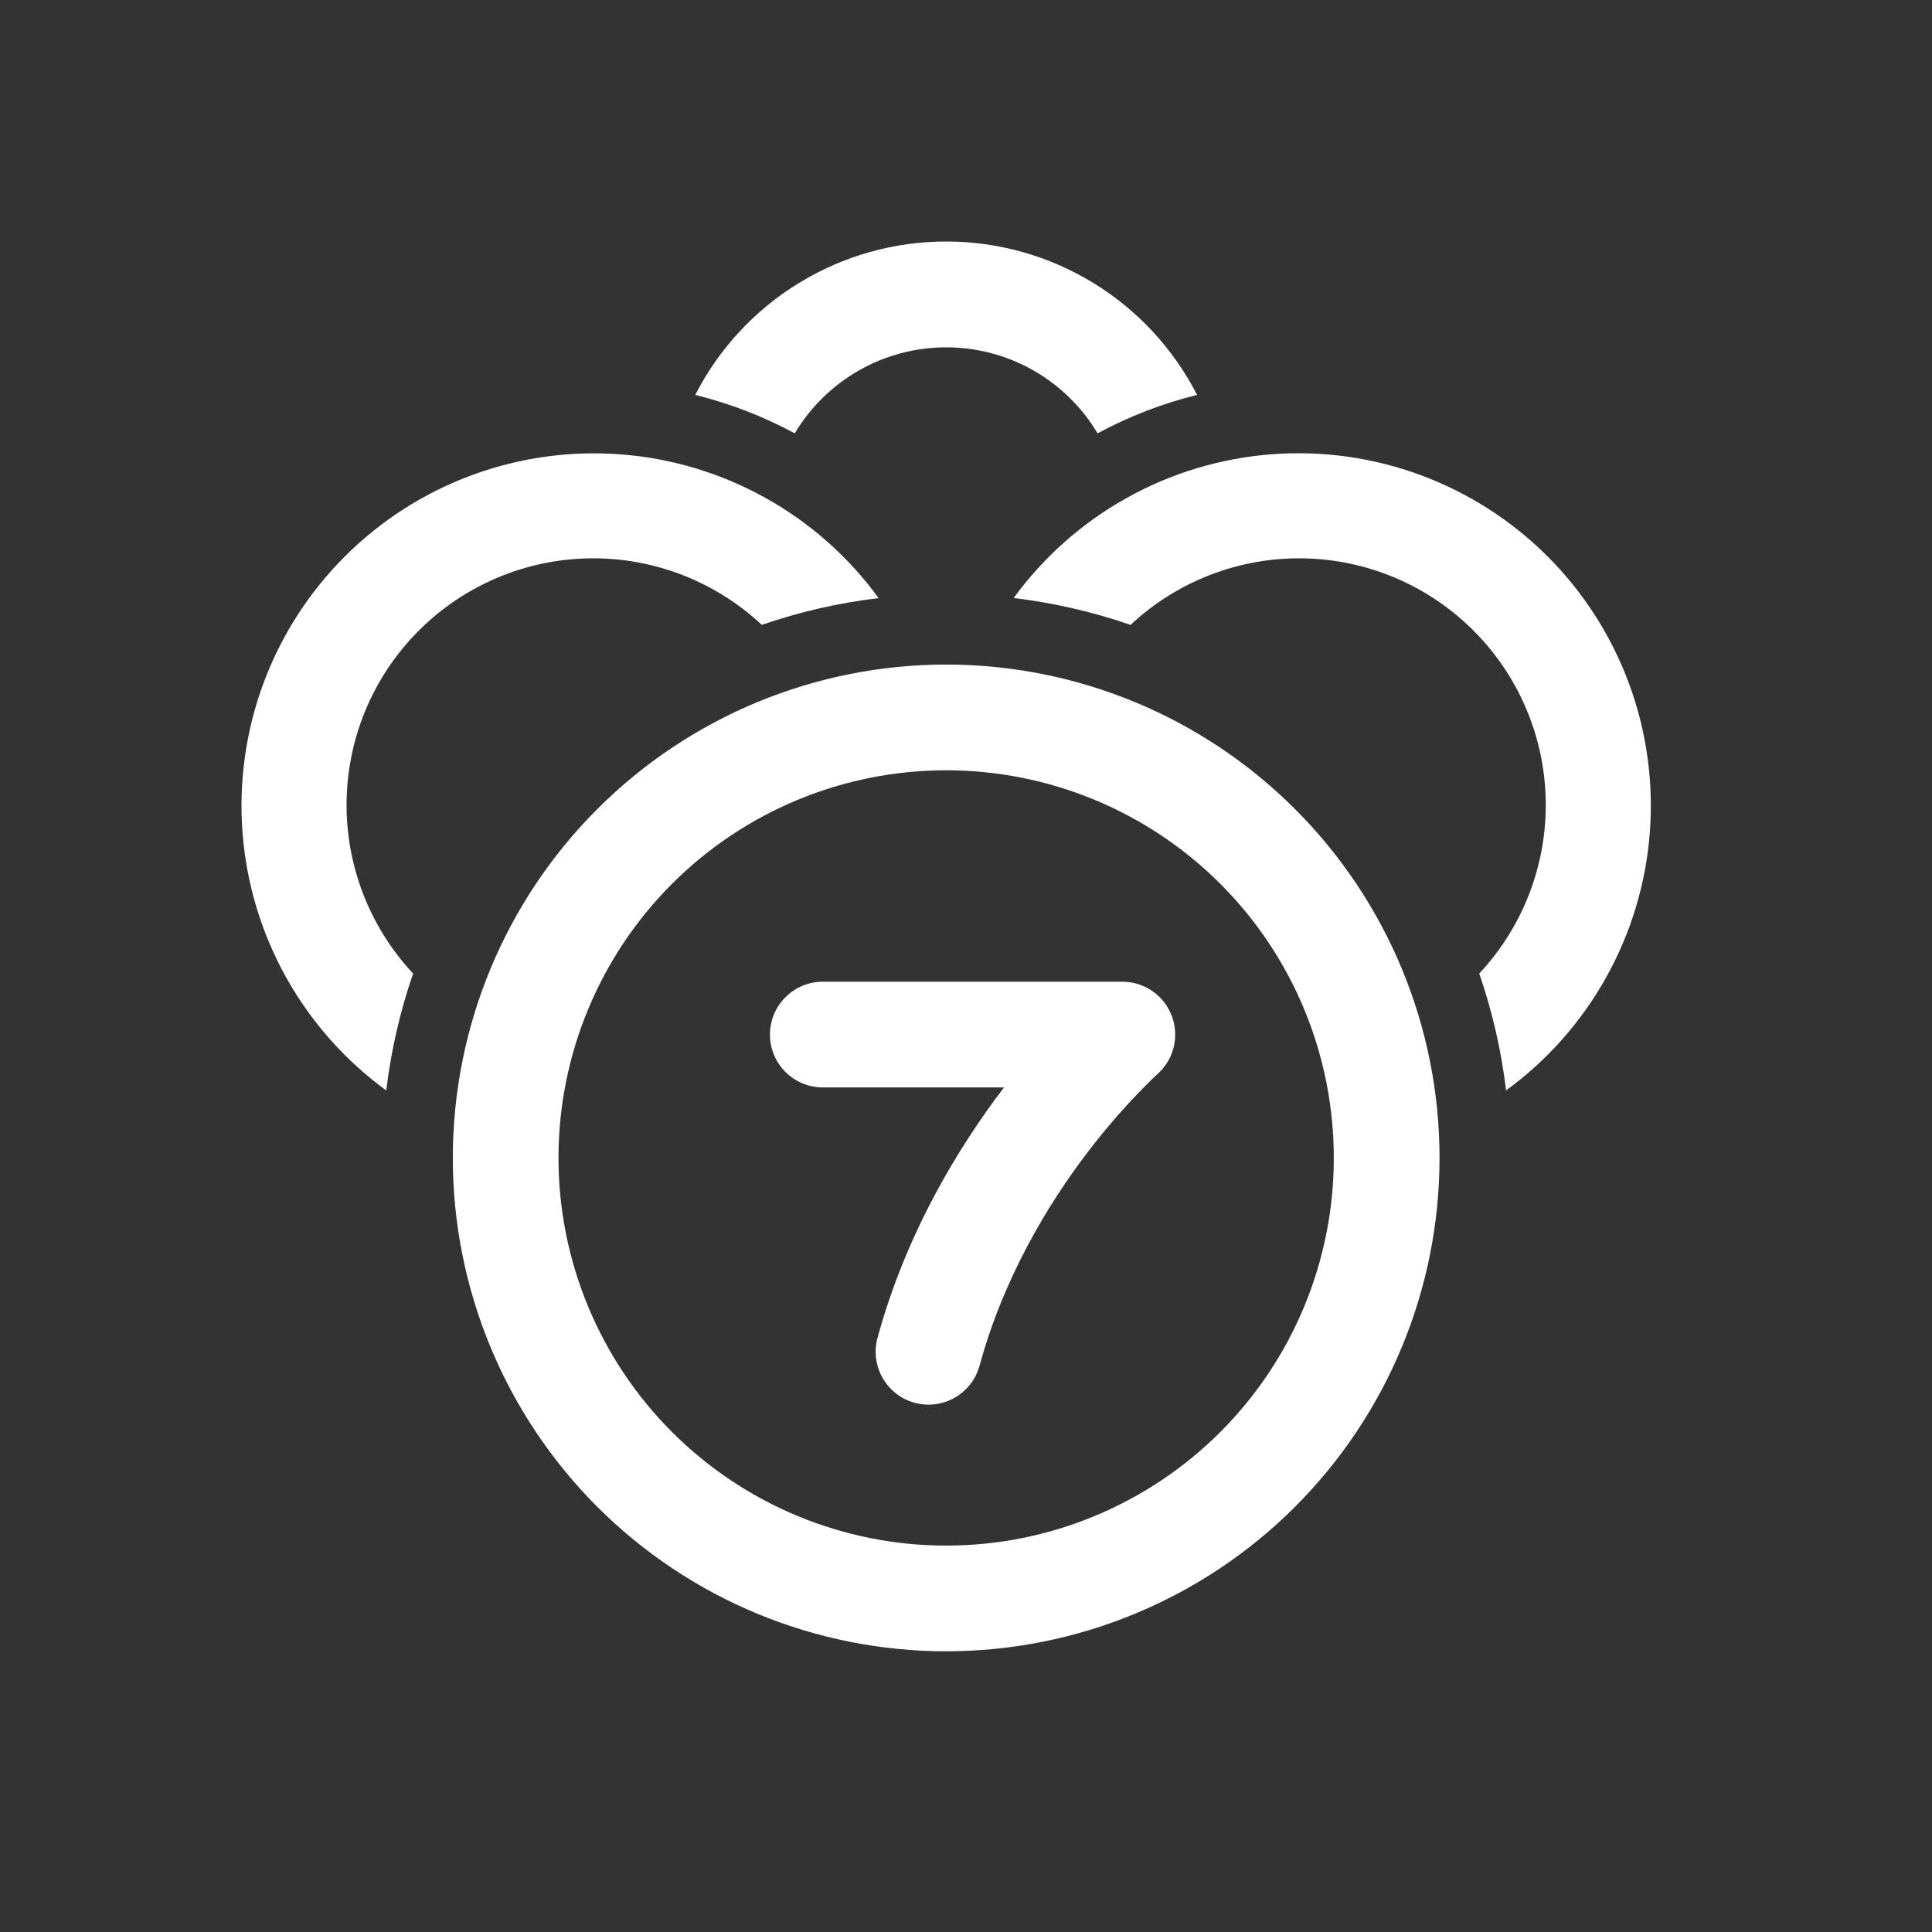 <svg width="40" height="40" viewBox="0 0 40 40" fill="none" xmlns="http://www.w3.org/2000/svg">
<rect x="0" y="0" width="40" height="40" fill="#333333" stroke="none"/>
<path d="M22.724 8.972C22.401 8.429 21.942 7.98 21.392 7.667C20.843 7.355 20.221 7.191 19.589 7.191C18.957 7.191 18.336 7.355 17.787 7.667C17.237 7.98 16.778 8.429 16.455 8.972C15.804 8.621 15.112 8.353 14.394 8.176C14.884 7.219 15.628 6.417 16.545 5.857C17.462 5.296 18.515 5 19.589 5C20.664 5 21.717 5.296 22.634 5.857C23.55 6.417 24.294 7.219 24.784 8.176C24.067 8.353 23.374 8.621 22.724 8.972ZM15.772 12.937C16.556 12.667 17.367 12.481 18.191 12.383C17.571 11.531 16.773 10.825 15.853 10.311C14.933 9.798 13.913 9.489 12.862 9.408C11.812 9.326 10.756 9.473 9.768 9.838C8.78 10.203 7.882 10.778 7.137 11.523C6.392 12.268 5.817 13.165 5.452 14.153C5.087 15.142 4.94 16.197 5.022 17.248C5.104 18.298 5.412 19.319 5.925 20.238C6.439 21.158 7.146 21.956 7.997 22.577C8.096 21.753 8.282 20.941 8.553 20.156C7.648 19.188 7.154 17.907 7.176 16.582C7.198 15.257 7.734 13.992 8.671 13.056C9.608 12.118 10.873 11.582 12.198 11.56C13.523 11.538 14.804 12.032 15.772 12.937ZM31.182 22.576C32.033 21.955 32.74 21.157 33.253 20.237C33.767 19.317 34.075 18.297 34.157 17.246C34.238 16.196 34.092 15.14 33.727 14.152C33.361 13.164 32.787 12.266 32.042 11.521C31.297 10.776 30.399 10.201 29.411 9.836C28.423 9.471 27.367 9.324 26.317 9.406C25.266 9.488 24.246 9.796 23.326 10.31C22.406 10.823 21.608 11.53 20.987 12.381C21.811 12.48 22.622 12.666 23.407 12.937C24.375 12.032 25.656 11.538 26.981 11.56C28.306 11.582 29.57 12.118 30.507 13.056C31.444 13.992 31.981 15.257 32.003 16.582C32.025 17.907 31.531 19.188 30.626 20.156C30.894 20.931 31.081 21.738 31.182 22.576ZM15.941 21.42C15.941 21.13 16.056 20.851 16.262 20.646C16.467 20.441 16.745 20.325 17.036 20.325H23.238C23.46 20.326 23.677 20.393 23.86 20.52C24.043 20.646 24.182 20.826 24.261 21.034C24.339 21.242 24.352 21.469 24.299 21.684C24.245 21.9 24.127 22.095 23.96 22.241V22.243L23.941 22.259L23.863 22.332C23.377 22.808 22.926 23.319 22.514 23.861C21.701 24.928 20.78 26.444 20.281 28.274C20.243 28.413 20.179 28.543 20.091 28.656C20.003 28.77 19.893 28.865 19.768 28.937C19.643 29.008 19.506 29.054 19.363 29.073C19.221 29.091 19.076 29.081 18.937 29.043C18.798 29.005 18.668 28.941 18.555 28.853C18.441 28.765 18.346 28.655 18.274 28.53C18.203 28.405 18.157 28.268 18.138 28.125C18.12 27.983 18.13 27.838 18.168 27.699C18.763 25.516 19.849 23.749 20.77 22.536L20.786 22.514H17.036C16.745 22.514 16.467 22.399 16.262 22.194C16.056 21.988 15.941 21.71 15.941 21.42ZM19.589 34.188C22.299 34.188 24.897 33.112 26.812 31.197C28.728 29.281 29.804 26.683 29.804 23.974C29.804 21.264 28.728 18.666 26.812 16.751C24.897 14.835 22.299 13.759 19.589 13.759C16.88 13.759 14.282 14.835 12.366 16.751C10.451 18.666 9.375 21.264 9.375 23.974C9.375 26.683 10.451 29.281 12.366 31.197C14.282 33.112 16.88 34.188 19.589 34.188ZM19.589 32C17.461 32 15.419 31.154 13.914 29.649C12.409 28.144 11.563 26.102 11.563 23.974C11.563 21.845 12.409 19.803 13.914 18.298C15.419 16.793 17.461 15.948 19.589 15.948C21.718 15.948 23.759 16.793 25.265 18.298C26.77 19.803 27.615 21.845 27.615 23.974C27.615 26.102 26.77 28.144 25.265 29.649C23.759 31.154 21.718 32 19.589 32Z" fill="white"/>
</svg>
